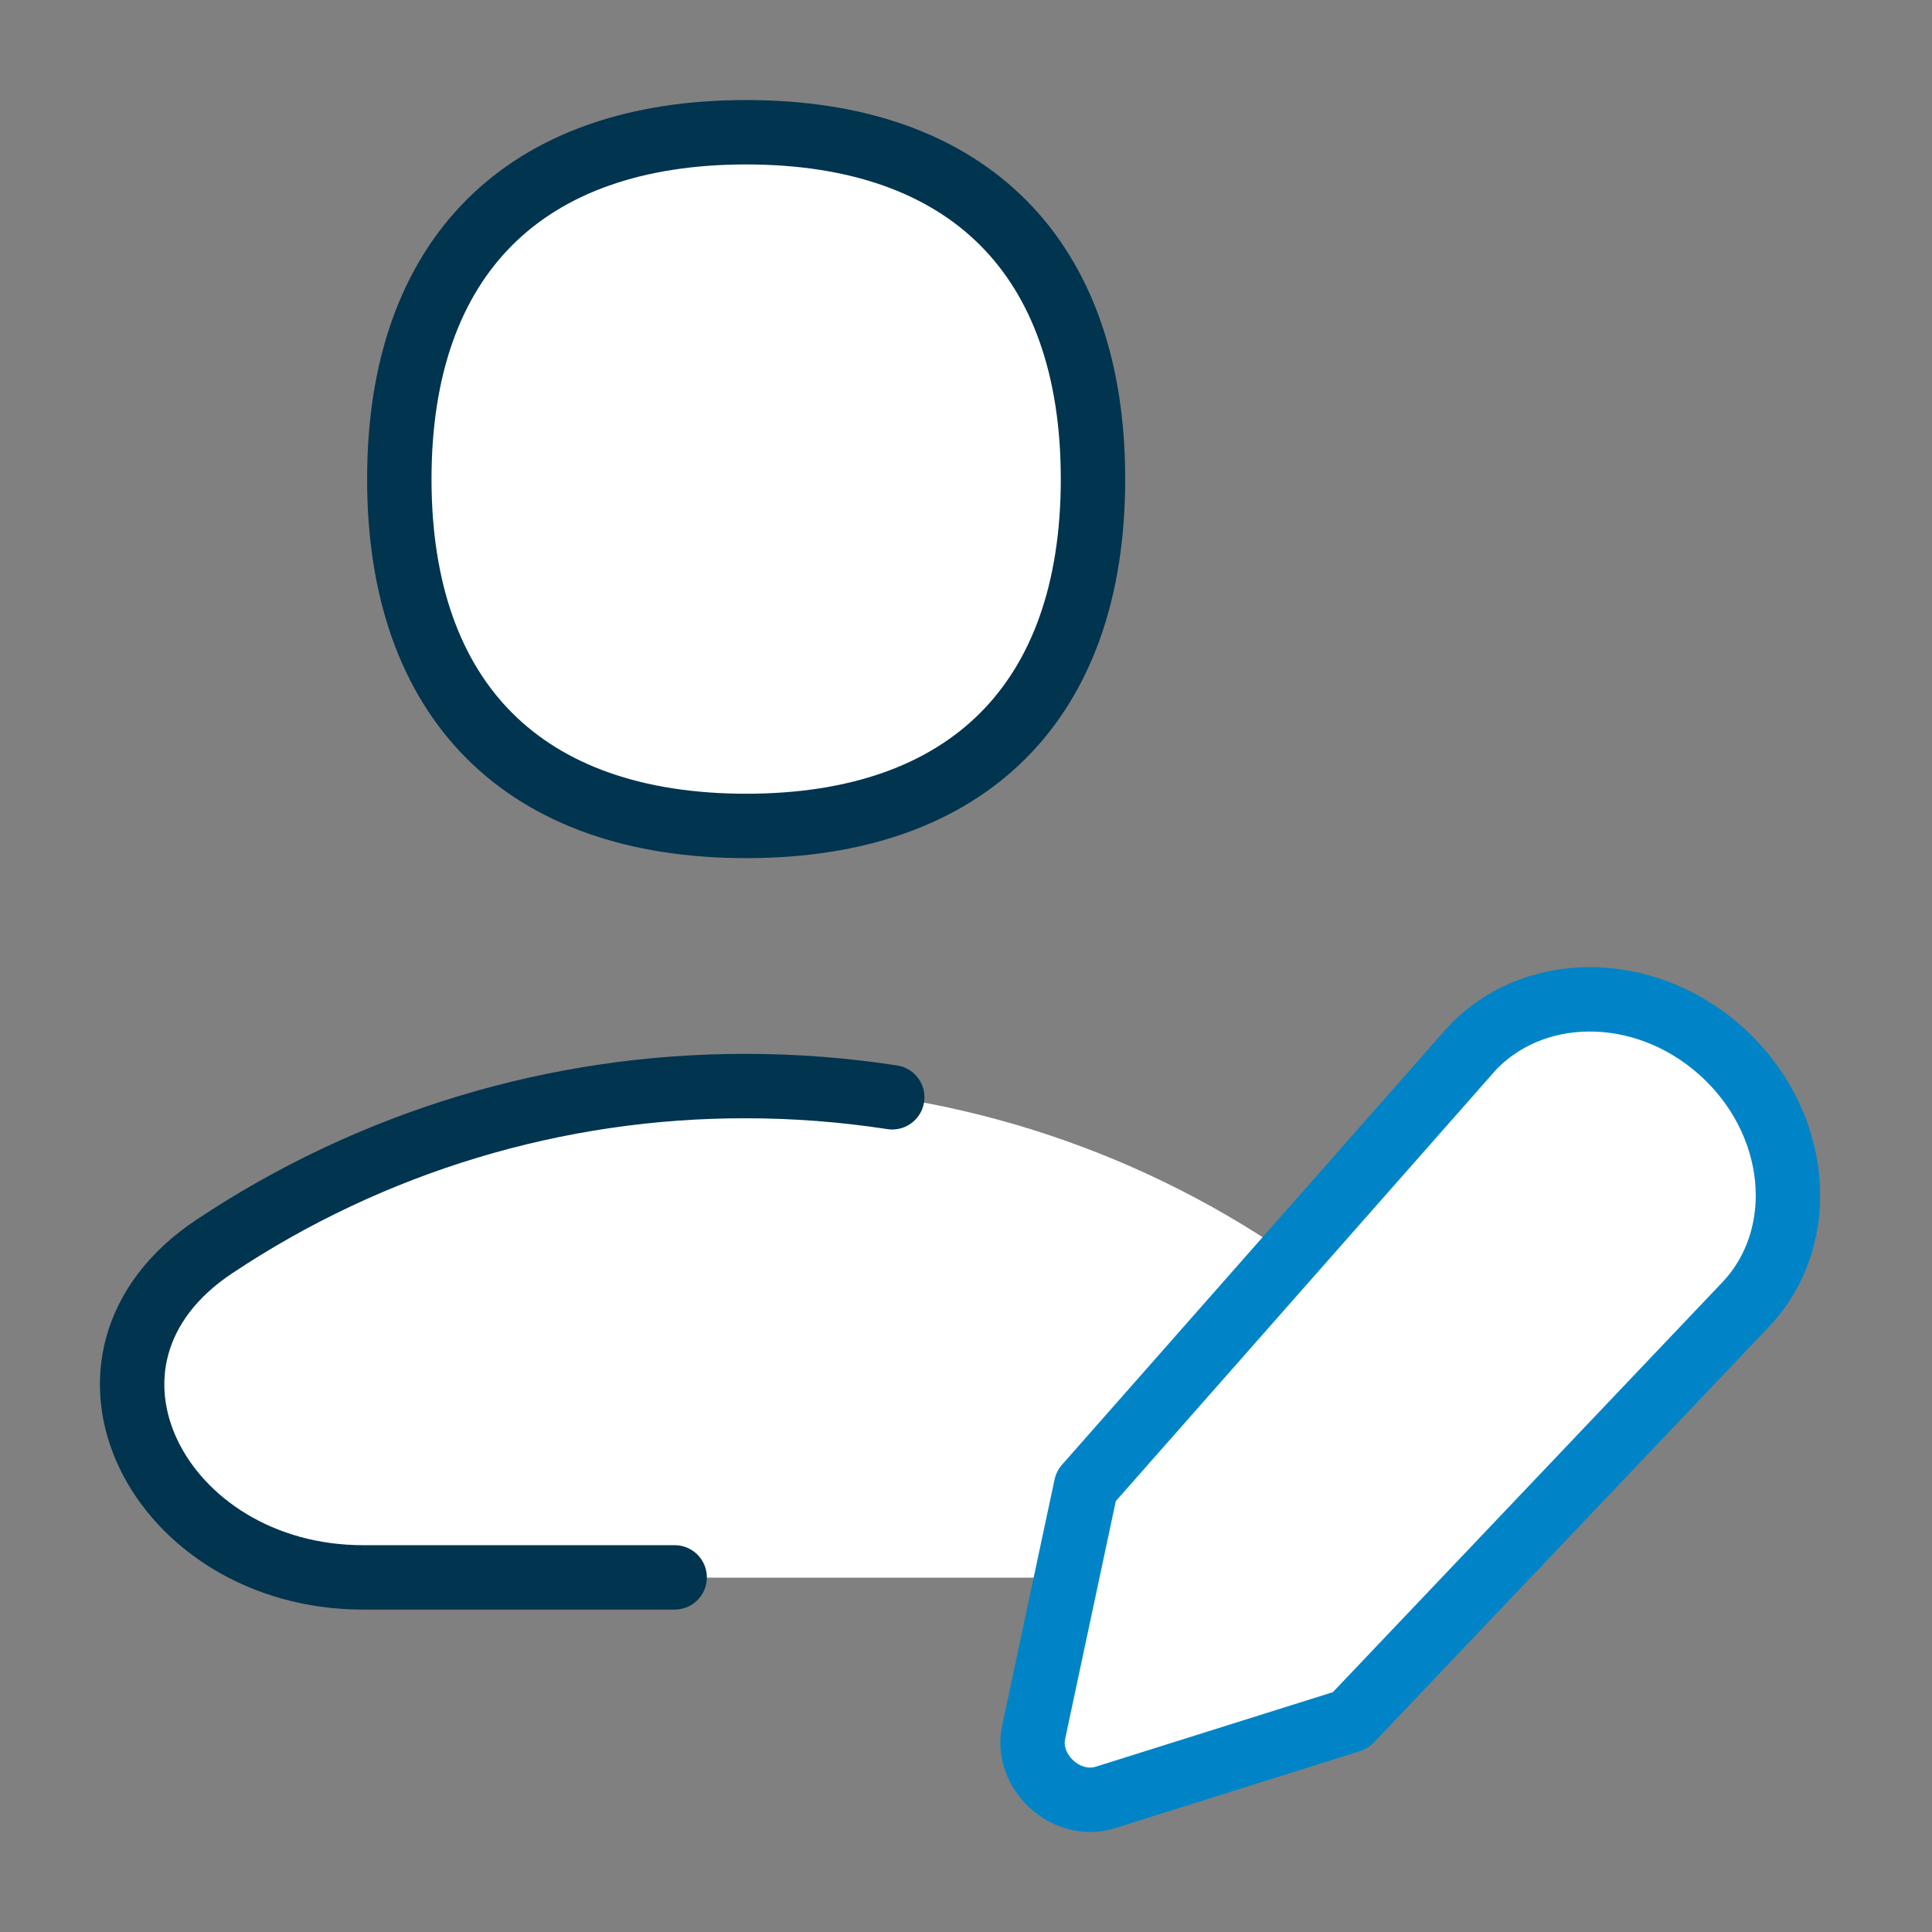 <?xml version="1.0" encoding="UTF-8"?> <svg xmlns="http://www.w3.org/2000/svg" width="60" height="60" viewBox="0 0 60 60" fill="none"><rect x="0" y="0" width="60" height="60" fill="#808080" stroke="none"/><path d="M33.128 48.995H11.278C4.948 48.995 1.389 42.225 6.659 38.717C11.546 35.457 17.29 33.721 23.164 33.728C29.194 33.723 35.083 35.553 40.046 38.977L33.728 46.145L33.124 48.991L33.128 48.995Z" fill="white"></path><path d="M27.709 34.077C26.205 33.846 24.686 33.729 23.164 33.729C17.289 33.719 11.544 35.454 6.655 38.712C1.385 42.221 4.944 48.987 11.274 48.987H20.952" stroke="#00344F" stroke-width="2" stroke-linecap="round" stroke-linejoin="round"></path><path d="M45.606 32.68L33.729 46.153L32.1 53.8C31.84 55.035 33.124 56.199 34.325 55.822L41.94 53.428L54.203 40.523C56.241 38.381 55.885 34.793 53.416 32.61C51.013 30.484 47.512 30.513 45.602 32.68H45.606Z" fill="white"></path><path d="M45.606 32.68L33.729 46.153L32.1 53.8C31.84 55.035 33.124 56.199 34.325 55.822L41.94 53.428L54.203 40.523C56.241 38.381 55.885 34.793 53.416 32.61C51.013 30.484 47.512 30.513 45.602 32.68H45.606Z" stroke="#0084C7" stroke-width="2" stroke-linecap="round" stroke-linejoin="round"></path><path d="M23.173 25.65C30.071 25.65 33.944 21.776 33.944 14.878C33.944 7.985 30.071 4.107 23.173 4.107C16.279 4.107 12.401 7.985 12.401 14.878C12.401 21.776 16.279 25.65 23.173 25.65Z" fill="white"></path><path d="M23.173 25.65C30.071 25.65 33.944 21.776 33.944 14.878C33.944 7.985 30.071 4.107 23.173 4.107C16.279 4.107 12.401 7.985 12.401 14.878C12.401 21.776 16.279 25.65 23.173 25.65Z" stroke="#00344F" stroke-width="2" stroke-linecap="round" stroke-linejoin="round"></path></svg> 